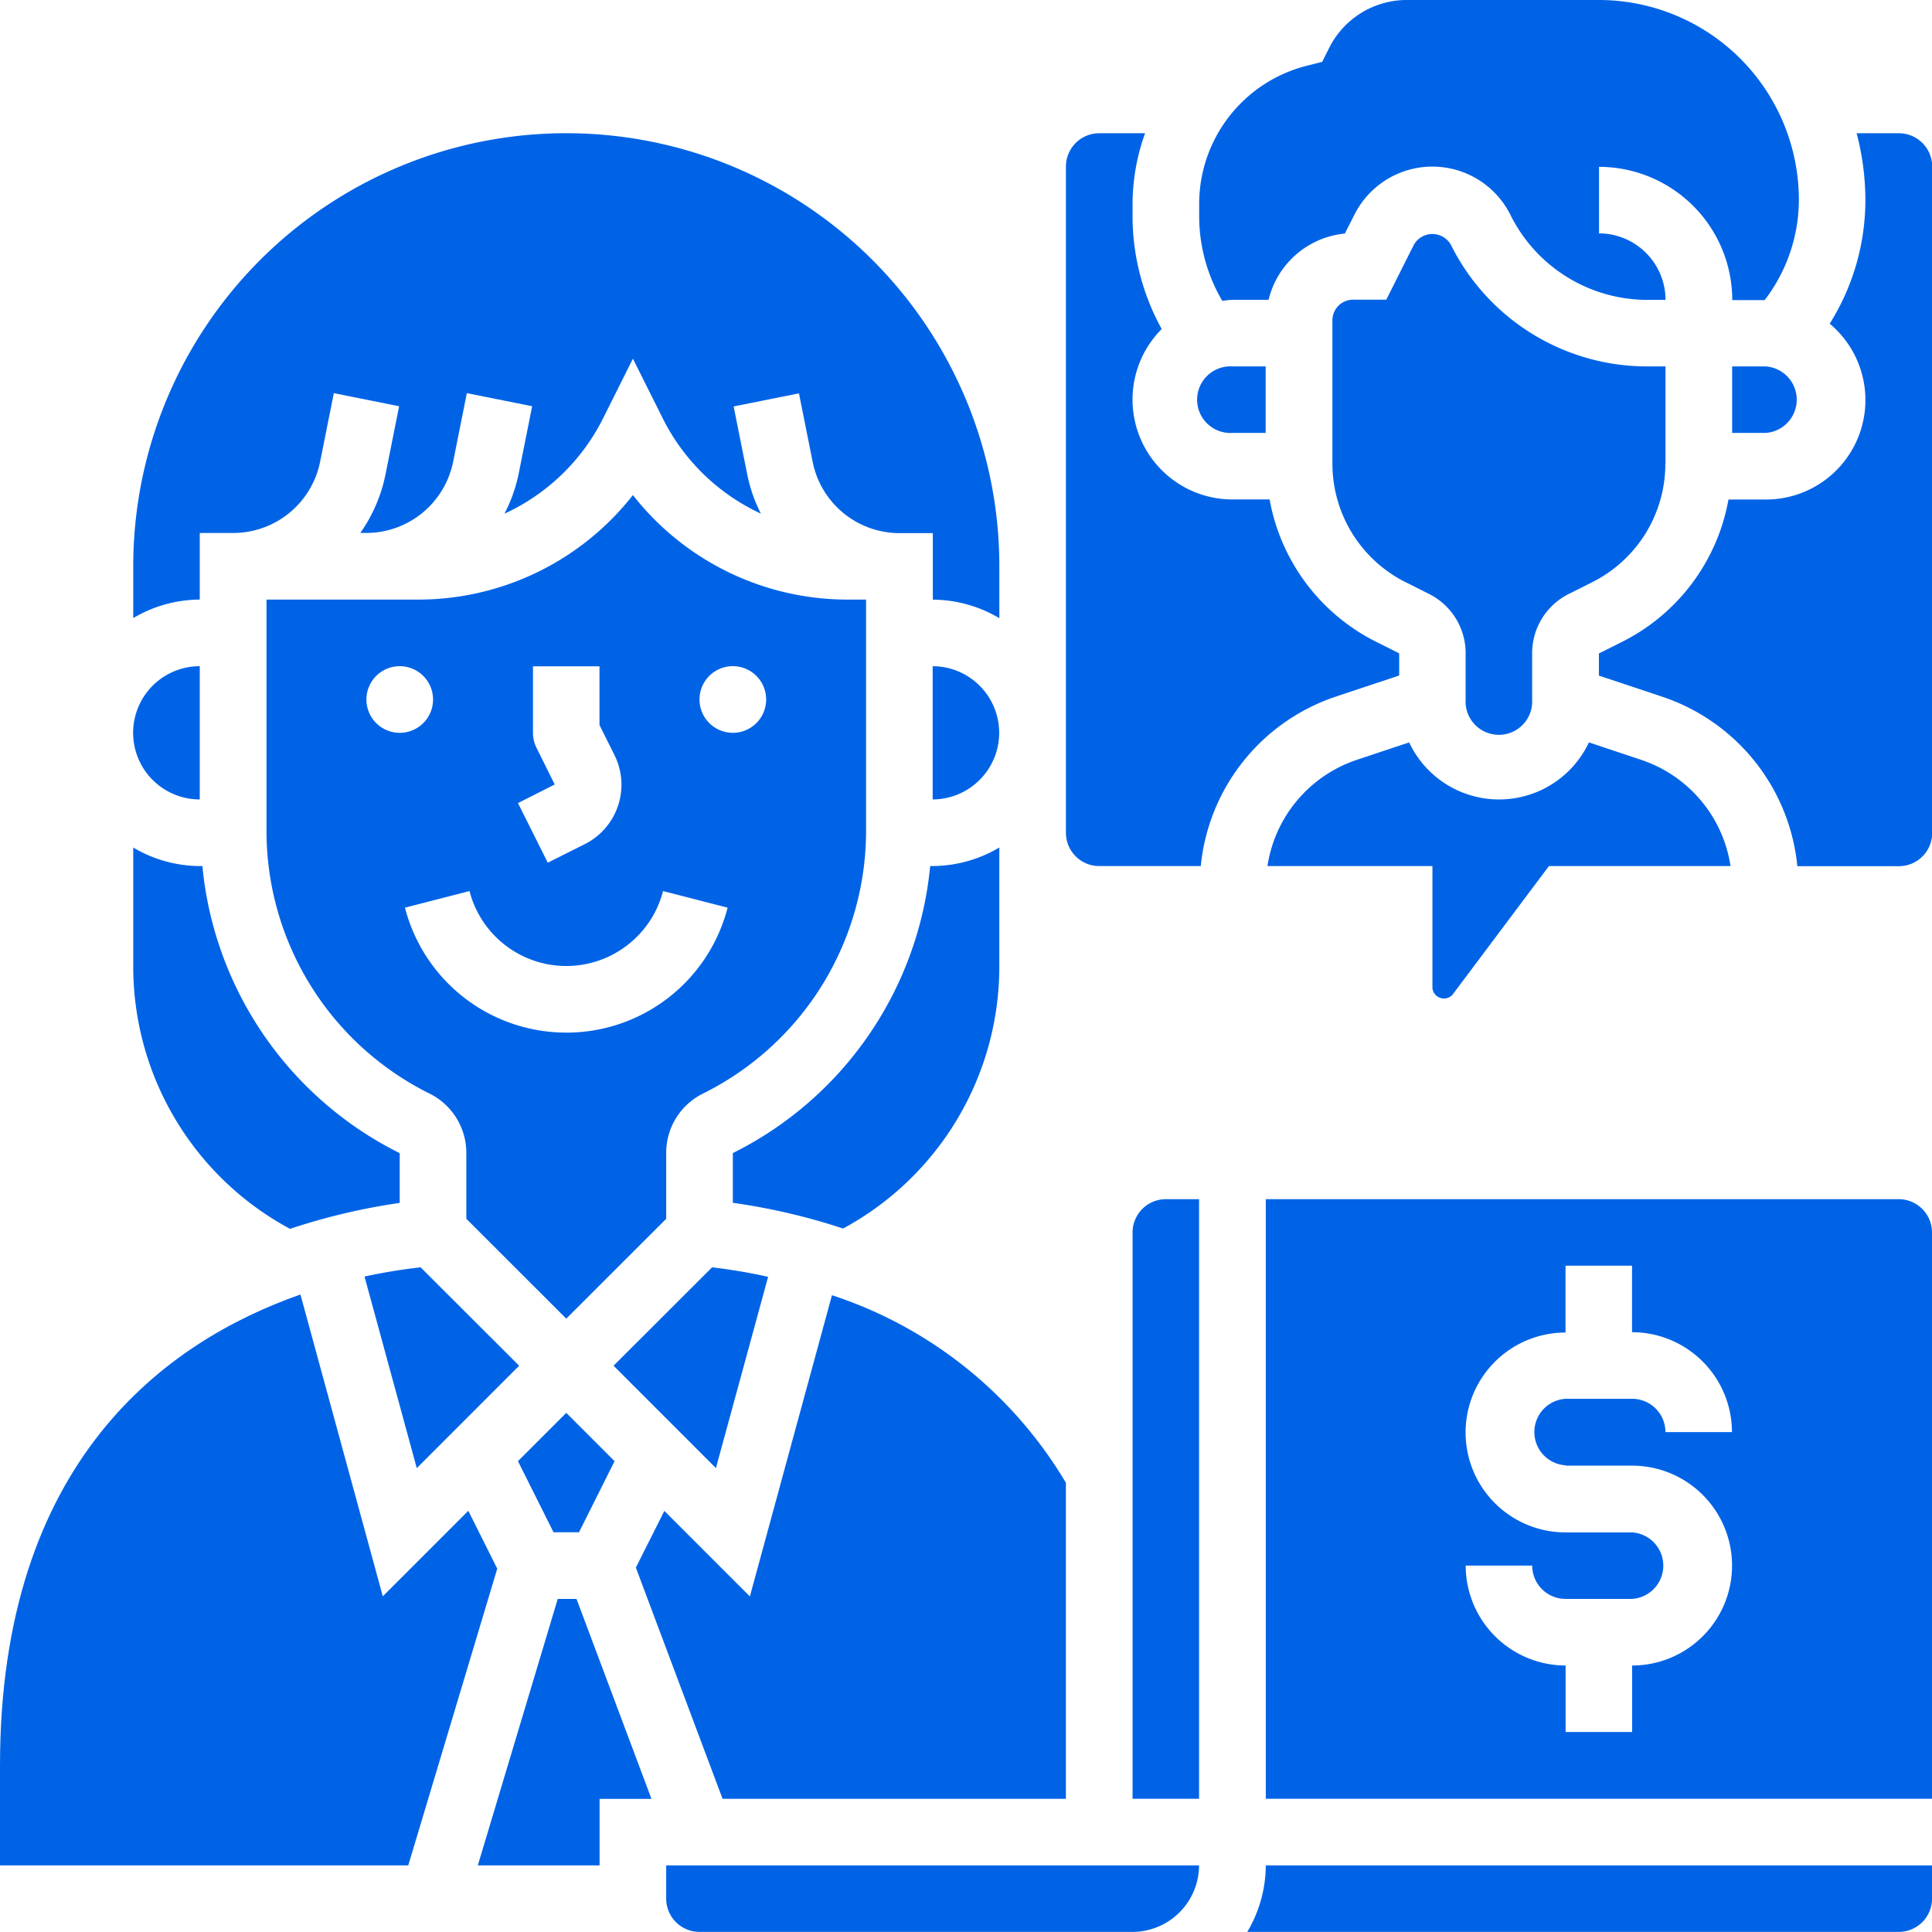 <svg id="financial-advisor_4802309" xmlns="http://www.w3.org/2000/svg" width="61" height="61" viewBox="0 0 61 61">
  <path id="Path_4227" data-name="Path 4227" d="M23.3,38.346a17.261,17.261,0,0,0-1.769-.3l-3.111,3.106,3.232,3.233Z" transform="translate(0.952 1.968)" fill="#0063e6"/>
  <path id="Path_4228" data-name="Path 4228" d="M17.477,46.185,18.6,43.94l-1.525-1.525L15.55,43.94l1.123,2.245Z" transform="translate(0.804 2.194)" fill="#0063e6"/>
  <path id="Path_4229" data-name="Path 4229" d="M30.1,22.1A2.106,2.106,0,0,0,28,20v4.207A2.107,2.107,0,0,0,30.1,22.1Z" transform="translate(1.448 1.034)" fill="#0063e6"/>
  <path id="Path_4230" data-name="Path 4230" d="M28.231,26.029A11.327,11.327,0,0,1,22,35.091v1.57a19.882,19.882,0,0,1,3.481.812,9.4,9.4,0,0,0,4.933-8.29v-3.74a4.164,4.164,0,0,1-2.1.585Z" transform="translate(1.138 1.316)" fill="#0063e6"/>
  <path id="Path_4231" data-name="Path 4231" d="M12.593,44.386l3.232-3.233-3.111-3.107a17.426,17.426,0,0,0-1.771.291Z" transform="translate(0.566 1.968)" fill="#0063e6"/>
  <path id="Path_4232" data-name="Path 4232" d="M26.931,18.162h-.555a8.608,8.608,0,0,1-6.807-3.3,8.608,8.608,0,0,1-6.807,3.3H8v7.27a9.261,9.261,0,0,0,5.148,8.327,2.092,2.092,0,0,1,1.162,1.878v2.076l3.155,3.152,3.155-3.152V35.64a2.086,2.086,0,0,1,1.163-1.882,9.264,9.264,0,0,0,5.148-8.33V18.162ZM16.524,22.839a1.054,1.054,0,0,1-.11-.47v-2.1h2.1v1.855l.47.941a2.1,2.1,0,0,1-.941,2.822l-1.162.582-.941-1.882L17.1,24Zm-5.369-1.522a1.052,1.052,0,1,1,1.052,1.052A1.052,1.052,0,0,1,11.155,21.317Zm6.31,10.517a5.258,5.258,0,0,1-5.093-3.945l2.038-.524a3.156,3.156,0,0,0,6.111,0l2.038.524A5.256,5.256,0,0,1,17.466,31.835Zm5.259-9.466a1.052,1.052,0,1,1,1.052-1.052A1.052,1.052,0,0,1,22.724,22.369Z" transform="translate(0.414 0.769)" fill="#0063e6"/>
  <path id="Path_4233" data-name="Path 4233" d="M52,11v2.1h1.052a1.052,1.052,0,0,0,0-2.1Z" transform="translate(2.69 0.569)" fill="#0063e6"/>
  <path id="Path_4234" data-name="Path 4234" d="M37.052,9.466h1.139A2.753,2.753,0,0,1,40.6,7.374l.3-.592a2.754,2.754,0,0,1,4.926,0,4.829,4.829,0,0,0,4.344,2.686h.555a2.106,2.106,0,0,0-2.1-2.1v-2.1a4.211,4.211,0,0,1,4.207,4.207h1.023a5.231,5.231,0,0,0,1.08-3.155A6.317,6.317,0,0,0,48.621,0H42.559A2.74,2.74,0,0,0,40.1,1.522l-.217.432-.469.118A4.5,4.5,0,0,0,36,6.44v.412A5.282,5.282,0,0,0,36.73,9.5,2.951,2.951,0,0,1,37.052,9.466Z" transform="translate(1.862)" fill="#0063e6"/>
  <path id="Path_4235" data-name="Path 4235" d="M50.517,14.265V11.206h-.555a6.92,6.92,0,0,1-6.225-3.847.673.673,0,0,0-1.162,0L41.7,9.1H40.65a.65.65,0,0,0-.65.65v4.513a4.188,4.188,0,0,0,2.326,3.764l.717.359a2.09,2.09,0,0,1,1.163,1.882v1.453a1.052,1.052,0,1,0,2.1,0V20.269a2.09,2.09,0,0,1,1.163-1.882l.718-.36a4.182,4.182,0,0,0,2.325-3.763Z" transform="translate(2.069 0.363)" fill="#0063e6"/>
  <path id="Path_4236" data-name="Path 4236" d="M22.689,48.394l-2.7-2.7-.9,1.79,2.738,7.3h10.84V44.805a13.472,13.472,0,0,0-7.386-5.922Z" transform="translate(0.987 2.011)" fill="#0063e6"/>
  <path id="Path_4237" data-name="Path 4237" d="M37.052,13.1H38.1V11H37.052a1.052,1.052,0,1,0,0,2.1Z" transform="translate(1.862 0.569)" fill="#0063e6"/>
  <path id="Path_4238" data-name="Path 4238" d="M43.888,30.259l3.049-4.067h5.734a4.2,4.2,0,0,0-2.827-3.356L48.2,22.287a3.136,3.136,0,0,1-5.676,0l-1.647.549a4.2,4.2,0,0,0-2.827,3.356h5.209v3.857A.366.366,0,0,0,43.888,30.259Z" transform="translate(1.968 1.153)" fill="#0063e6"/>
  <path id="Path_4239" data-name="Path 4239" d="M34,37.052V54.931h2.1V36H35.052A1.052,1.052,0,0,0,34,37.052Z" transform="translate(1.759 1.862)" fill="#0063e6"/>
  <path id="Path_4240" data-name="Path 4240" d="M20,57.052A1.052,1.052,0,0,0,21.052,58.1H34.724a2.106,2.106,0,0,0,2.1-2.1H20Z" transform="translate(1.034 2.897)" fill="#0063e6"/>
  <path id="Path_4241" data-name="Path 4241" d="M40.522,21.787l2-.666v-.7l-.717-.359a6.265,6.265,0,0,1-3.374-4.5H37.259a3.153,3.153,0,0,1-2.235-5.38,7.388,7.388,0,0,1-.92-3.544V6.233A6.585,6.585,0,0,1,34.5,4h-1.45A1.052,1.052,0,0,0,32,5.052V26.086a1.052,1.052,0,0,0,1.052,1.052h3.206a6.286,6.286,0,0,1,4.265-5.351Z" transform="translate(1.655 0.207)" fill="#0063e6"/>
  <path id="Path_4242" data-name="Path 4242" d="M57.983,36H38V54.931H59.034V37.052A1.052,1.052,0,0,0,57.983,36ZM47.466,44.414h2.1a3.155,3.155,0,1,1,0,6.31v2.1h-2.1v-2.1a3.159,3.159,0,0,1-3.155-3.155h2.1a1.052,1.052,0,0,0,1.052,1.052h2.1a1.052,1.052,0,0,0,0-2.1h-2.1a3.155,3.155,0,0,1,0-6.31V38.1h2.1v2.1a3.159,3.159,0,0,1,3.155,3.155h-2.1a1.052,1.052,0,0,0-1.052-1.052h-2.1a1.052,1.052,0,0,0,0,2.1Z" transform="translate(1.966 1.862)" fill="#0063e6"/>
  <path id="Path_4243" data-name="Path 4243" d="M57.466,4H56.137a8.364,8.364,0,0,1,.277,2.1,7.348,7.348,0,0,1-1.127,3.913,3.141,3.141,0,0,1-2.028,5.552H52.091a6.263,6.263,0,0,1-3.372,4.5l-.719.36v.7l2,.666a6.287,6.287,0,0,1,4.265,5.351h3.206a1.052,1.052,0,0,0,1.052-1.052V5.052A1.052,1.052,0,0,0,57.466,4Z" transform="translate(2.483 0.207)" fill="#0063e6"/>
  <path id="Path_4244" data-name="Path 4244" d="M16.868,48l-2.524,8.414h3.845v-2.1h1.638L17.46,48Z" transform="translate(0.742 2.483)" fill="#0063e6"/>
  <path id="Path_4245" data-name="Path 4245" d="M6.1,16.621H7.155A2.8,2.8,0,0,0,9.9,14.372l.433-2.166,2.062.413-.433,2.166a4.857,4.857,0,0,1-.793,1.835h.2A2.8,2.8,0,0,0,14.1,14.372l.433-2.166,2.062.413-.433,2.166a4.838,4.838,0,0,1-.442,1.227A6.529,6.529,0,0,0,18.835,13l.941-1.882L20.717,13a6.53,6.53,0,0,0,3.1,3.01,4.844,4.844,0,0,1-.427-1.219l-.433-2.165,2.062-.413.433,2.165a2.8,2.8,0,0,0,2.742,2.248h1.052v2.1a4.164,4.164,0,0,1,2.1.585V17.672A13.672,13.672,0,1,0,4,17.672v1.636a4.164,4.164,0,0,1,2.1-.585Z" transform="translate(0.207 0.207)" fill="#0063e6"/>
  <path id="Path_4246" data-name="Path 4246" d="M37.444,58.1H58.012a1.052,1.052,0,0,0,1.052-1.052V56H38.029A4.164,4.164,0,0,1,37.444,58.1Z" transform="translate(1.937 2.897)" fill="#0063e6"/>
  <path id="Path_4247" data-name="Path 4247" d="M14.786,45.691l-2.7,2.7-2.6-9.529C5.26,40.343,0,44.111,0,53.731v3.155H12.89l2.81-9.368Z" transform="translate(0 2.01)" fill="#0063e6"/>
  <path id="Path_4248" data-name="Path 4248" d="M8.95,37.483a20,20,0,0,1,3.463-.819V35.093a11.327,11.327,0,0,1-6.23-9.064H6.1A4.164,4.164,0,0,1,4,25.444v3.74A9.4,9.4,0,0,0,8.95,37.483Z" transform="translate(0.207 1.316)" fill="#0063e6"/>
  <path id="Path_4249" data-name="Path 4249" d="M6.1,24.207V20a2.1,2.1,0,0,0,0,4.207Z" transform="translate(0.207 1.034)" fill="#0063e6"/>
</svg>
